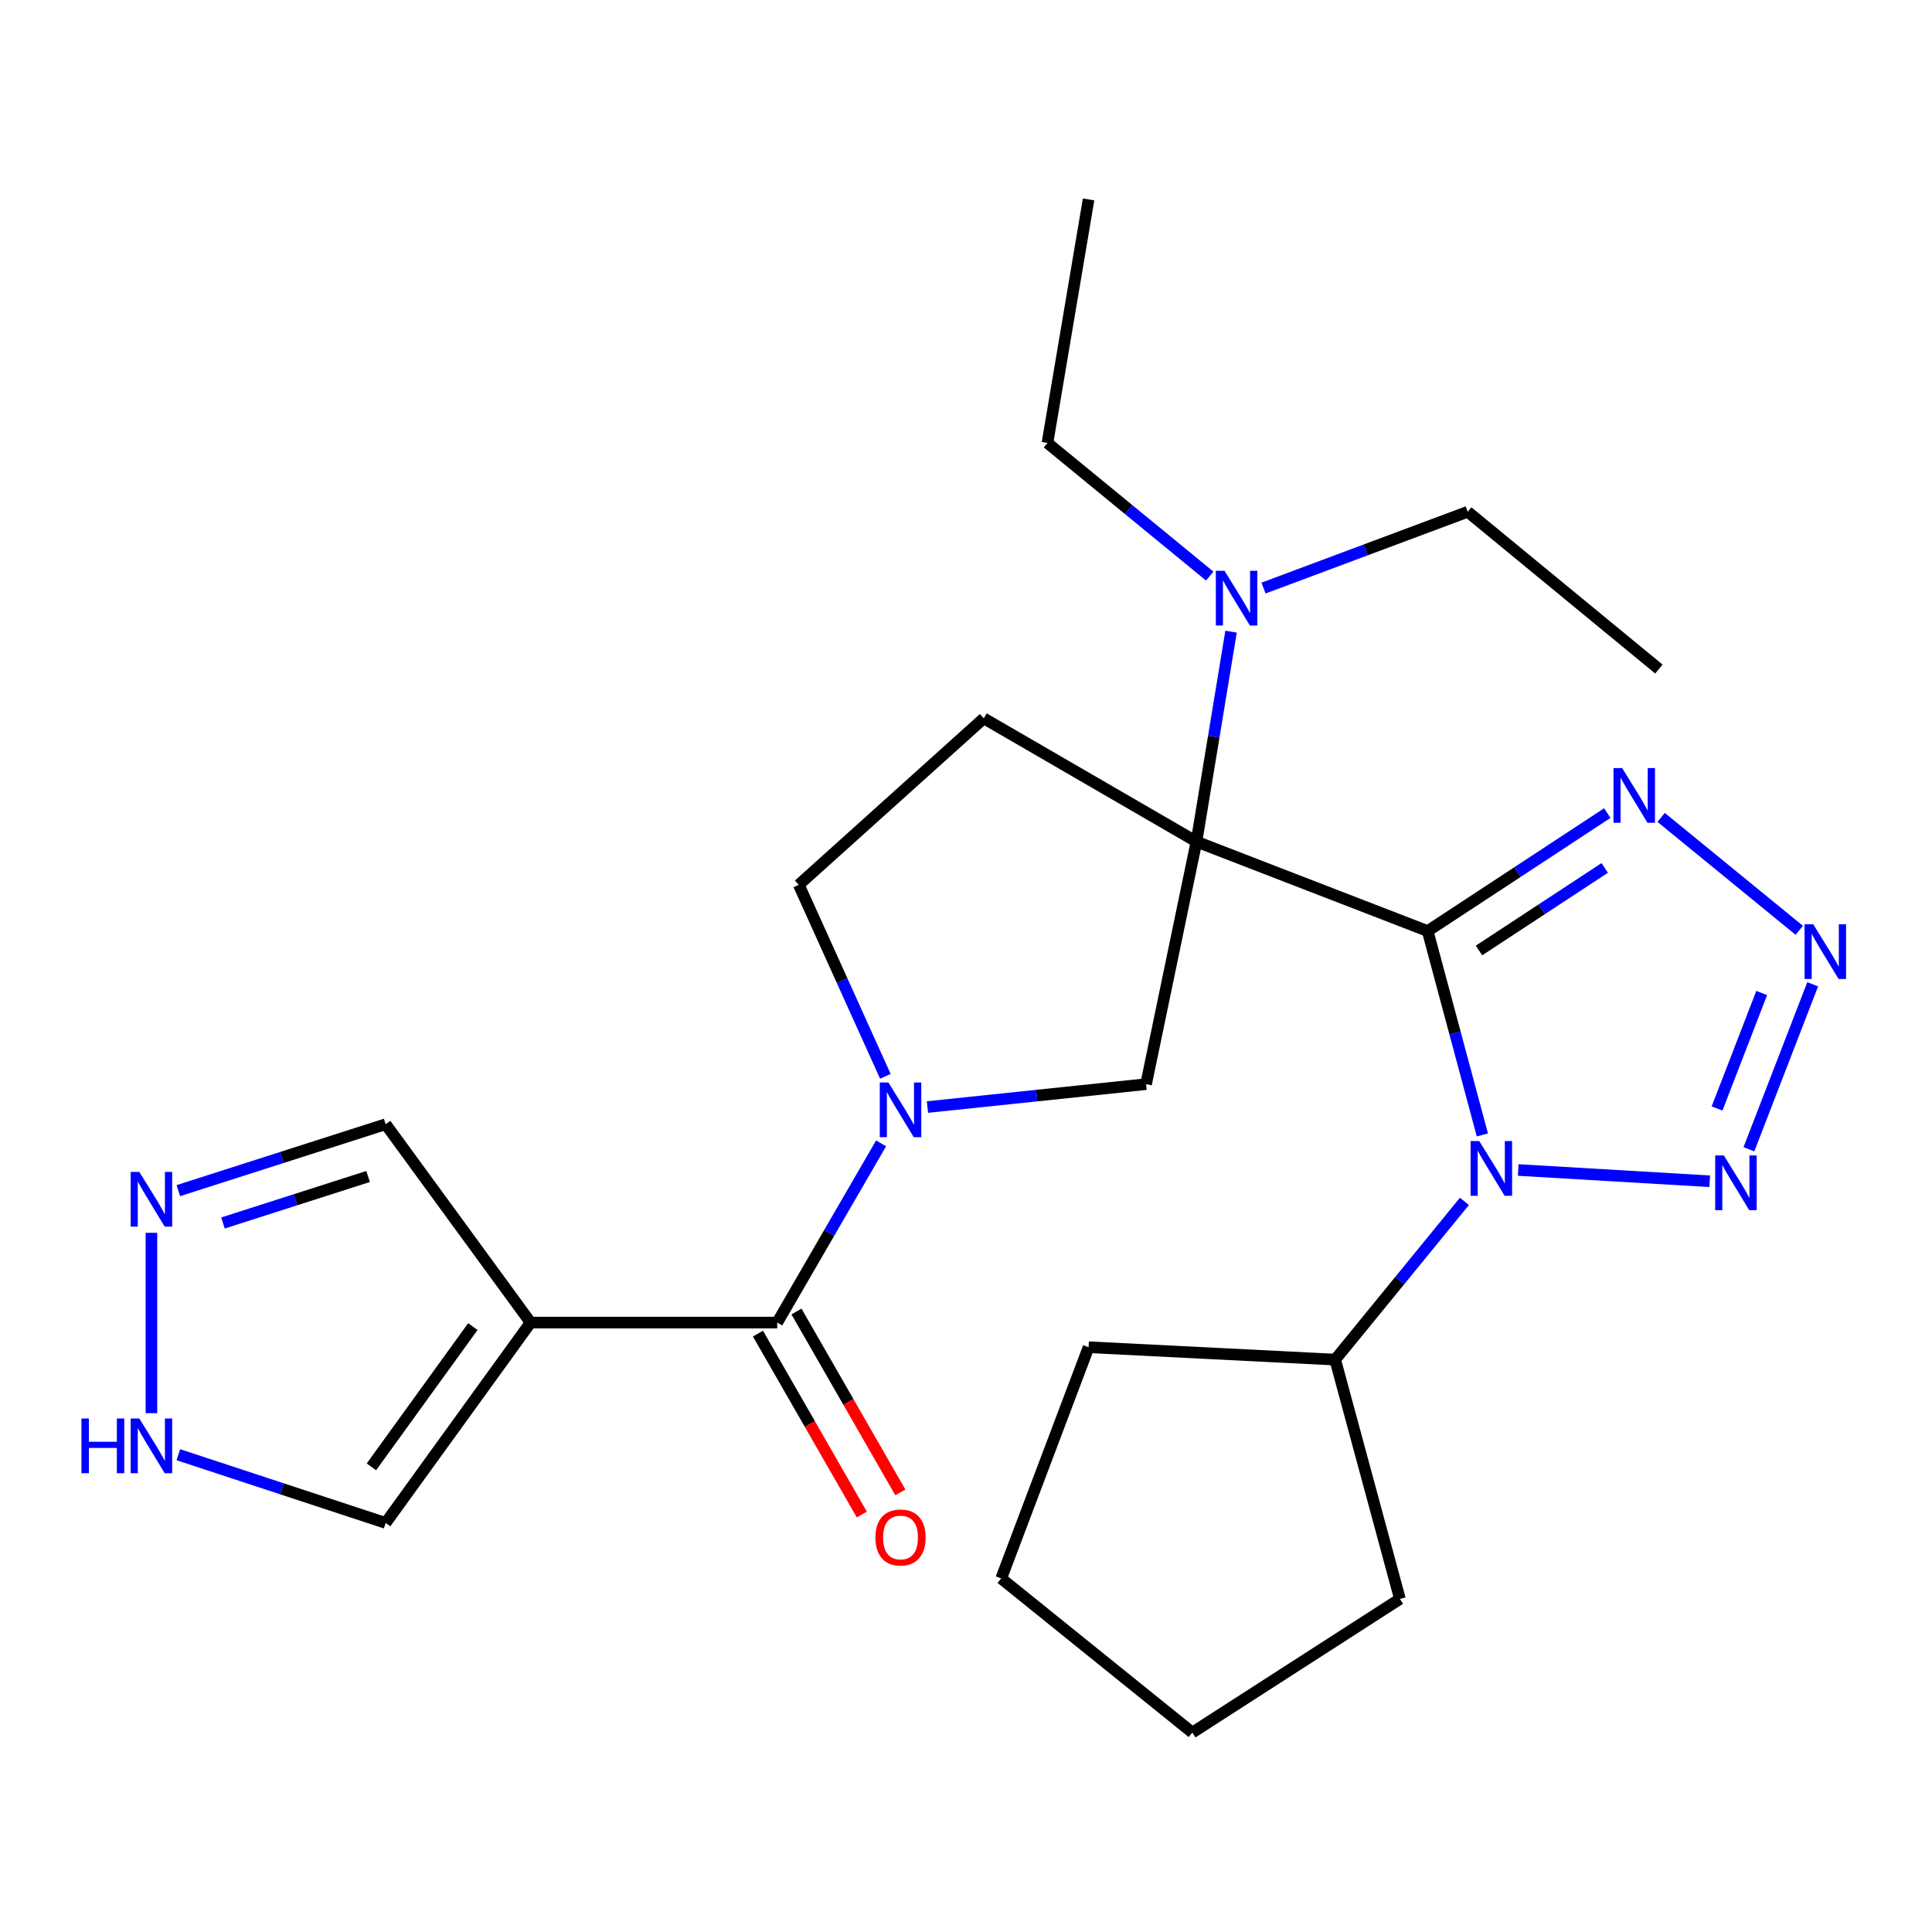 <?xml version='1.0' encoding='iso-8859-1'?>
<svg version='1.1' baseProfile='full'
              xmlns='http://www.w3.org/2000/svg'
                      xmlns:rdkit='http://www.rdkit.org/xml'
                      xmlns:xlink='http://www.w3.org/1999/xlink'
                  xml:space='preserve'
width='1000px' height='1000px' viewBox='0 0 1000 1000'>
<!-- END OF HEADER -->
<rect style='opacity:1.0;fill:#FFFFFF;stroke:none' width='1000' height='1000' x='0' y='0'> </rect>
<path class='bond-0' d='M 738.955,481.914 L 619.29,435.64' style='fill:none;fill-rule:evenodd;stroke:#000000;stroke-width:6px;stroke-linecap:butt;stroke-linejoin:miter;stroke-opacity:1' />
<path class='bond-1' d='M 738.955,481.914 L 753.112,534.673' style='fill:none;fill-rule:evenodd;stroke:#000000;stroke-width:6px;stroke-linecap:butt;stroke-linejoin:miter;stroke-opacity:1' />
<path class='bond-1' d='M 753.112,534.673 L 767.268,587.432' style='fill:none;fill-rule:evenodd;stroke:#0000FF;stroke-width:6px;stroke-linecap:butt;stroke-linejoin:miter;stroke-opacity:1' />
<path class='bond-2' d='M 738.955,481.914 L 785.445,451.386' style='fill:none;fill-rule:evenodd;stroke:#000000;stroke-width:6px;stroke-linecap:butt;stroke-linejoin:miter;stroke-opacity:1' />
<path class='bond-2' d='M 785.445,451.386 L 831.935,420.857' style='fill:none;fill-rule:evenodd;stroke:#0000FF;stroke-width:6px;stroke-linecap:butt;stroke-linejoin:miter;stroke-opacity:1' />
<path class='bond-2' d='M 765.522,491.973 L 798.065,470.603' style='fill:none;fill-rule:evenodd;stroke:#000000;stroke-width:6px;stroke-linecap:butt;stroke-linejoin:miter;stroke-opacity:1' />
<path class='bond-2' d='M 798.065,470.603 L 830.608,449.233' style='fill:none;fill-rule:evenodd;stroke:#0000FF;stroke-width:6px;stroke-linecap:butt;stroke-linejoin:miter;stroke-opacity:1' />
<path class='bond-7' d='M 619.29,435.64 L 593.209,561.154' style='fill:none;fill-rule:evenodd;stroke:#000000;stroke-width:6px;stroke-linecap:butt;stroke-linejoin:miter;stroke-opacity:1' />
<path class='bond-9' d='M 619.29,435.64 L 509.192,371.816' style='fill:none;fill-rule:evenodd;stroke:#000000;stroke-width:6px;stroke-linecap:butt;stroke-linejoin:miter;stroke-opacity:1' />
<path class='bond-11' d='M 619.29,435.64 L 628.245,381.291' style='fill:none;fill-rule:evenodd;stroke:#000000;stroke-width:6px;stroke-linecap:butt;stroke-linejoin:miter;stroke-opacity:1' />
<path class='bond-11' d='M 628.245,381.291 L 637.199,326.943' style='fill:none;fill-rule:evenodd;stroke:#0000FF;stroke-width:6px;stroke-linecap:butt;stroke-linejoin:miter;stroke-opacity:1' />
<path class='bond-3' d='M 785.831,605.59 L 884.959,611.421' style='fill:none;fill-rule:evenodd;stroke:#0000FF;stroke-width:6px;stroke-linecap:butt;stroke-linejoin:miter;stroke-opacity:1' />
<path class='bond-15' d='M 757.986,621.831 L 724.535,662.782' style='fill:none;fill-rule:evenodd;stroke:#0000FF;stroke-width:6px;stroke-linecap:butt;stroke-linejoin:miter;stroke-opacity:1' />
<path class='bond-15' d='M 724.535,662.782 L 691.084,703.733' style='fill:none;fill-rule:evenodd;stroke:#000000;stroke-width:6px;stroke-linecap:butt;stroke-linejoin:miter;stroke-opacity:1' />
<path class='bond-4' d='M 859.807,423.094 L 931.299,481.532' style='fill:none;fill-rule:evenodd;stroke:#0000FF;stroke-width:6px;stroke-linecap:butt;stroke-linejoin:miter;stroke-opacity:1' />
<path class='bond-26' d='M 905.235,594.851 L 938.249,509.456' style='fill:none;fill-rule:evenodd;stroke:#0000FF;stroke-width:6px;stroke-linecap:butt;stroke-linejoin:miter;stroke-opacity:1' />
<path class='bond-26' d='M 888.744,573.752 L 911.853,513.975' style='fill:none;fill-rule:evenodd;stroke:#0000FF;stroke-width:6px;stroke-linecap:butt;stroke-linejoin:miter;stroke-opacity:1' />
<path class='bond-5' d='M 480.046,573.004 L 536.627,567.079' style='fill:none;fill-rule:evenodd;stroke:#0000FF;stroke-width:6px;stroke-linecap:butt;stroke-linejoin:miter;stroke-opacity:1' />
<path class='bond-5' d='M 536.627,567.079 L 593.209,561.154' style='fill:none;fill-rule:evenodd;stroke:#000000;stroke-width:6px;stroke-linecap:butt;stroke-linejoin:miter;stroke-opacity:1' />
<path class='bond-6' d='M 456.058,591.805 L 429.173,638.183' style='fill:none;fill-rule:evenodd;stroke:#0000FF;stroke-width:6px;stroke-linecap:butt;stroke-linejoin:miter;stroke-opacity:1' />
<path class='bond-6' d='M 429.173,638.183 L 402.287,684.561' style='fill:none;fill-rule:evenodd;stroke:#000000;stroke-width:6px;stroke-linecap:butt;stroke-linejoin:miter;stroke-opacity:1' />
<path class='bond-27' d='M 458.265,557.107 L 435.857,507.543' style='fill:none;fill-rule:evenodd;stroke:#0000FF;stroke-width:6px;stroke-linecap:butt;stroke-linejoin:miter;stroke-opacity:1' />
<path class='bond-27' d='M 435.857,507.543 L 413.45,457.979' style='fill:none;fill-rule:evenodd;stroke:#000000;stroke-width:6px;stroke-linecap:butt;stroke-linejoin:miter;stroke-opacity:1' />
<path class='bond-8' d='M 402.287,684.561 L 274.627,684.561' style='fill:none;fill-rule:evenodd;stroke:#000000;stroke-width:6px;stroke-linecap:butt;stroke-linejoin:miter;stroke-opacity:1' />
<path class='bond-17' d='M 392.318,690.285 L 419.199,737.102' style='fill:none;fill-rule:evenodd;stroke:#000000;stroke-width:6px;stroke-linecap:butt;stroke-linejoin:miter;stroke-opacity:1' />
<path class='bond-17' d='M 419.199,737.102 L 446.08,783.919' style='fill:none;fill-rule:evenodd;stroke:#FF0000;stroke-width:6px;stroke-linecap:butt;stroke-linejoin:miter;stroke-opacity:1' />
<path class='bond-17' d='M 412.256,678.838 L 439.137,725.655' style='fill:none;fill-rule:evenodd;stroke:#000000;stroke-width:6px;stroke-linecap:butt;stroke-linejoin:miter;stroke-opacity:1' />
<path class='bond-17' d='M 439.137,725.655 L 466.018,772.472' style='fill:none;fill-rule:evenodd;stroke:#FF0000;stroke-width:6px;stroke-linecap:butt;stroke-linejoin:miter;stroke-opacity:1' />
<path class='bond-14' d='M 274.627,684.561 L 199.614,788.273' style='fill:none;fill-rule:evenodd;stroke:#000000;stroke-width:6px;stroke-linecap:butt;stroke-linejoin:miter;stroke-opacity:1' />
<path class='bond-14' d='M 244.746,686.645 L 192.238,759.243' style='fill:none;fill-rule:evenodd;stroke:#000000;stroke-width:6px;stroke-linecap:butt;stroke-linejoin:miter;stroke-opacity:1' />
<path class='bond-16' d='M 274.627,684.561 L 199.614,581.897' style='fill:none;fill-rule:evenodd;stroke:#000000;stroke-width:6px;stroke-linecap:butt;stroke-linejoin:miter;stroke-opacity:1' />
<path class='bond-13' d='M 509.192,371.816 L 413.45,457.979' style='fill:none;fill-rule:evenodd;stroke:#000000;stroke-width:6px;stroke-linecap:butt;stroke-linejoin:miter;stroke-opacity:1' />
<path class='bond-10' d='M 92.301,616.277 L 145.958,599.087' style='fill:none;fill-rule:evenodd;stroke:#0000FF;stroke-width:6px;stroke-linecap:butt;stroke-linejoin:miter;stroke-opacity:1' />
<path class='bond-10' d='M 145.958,599.087 L 199.614,581.897' style='fill:none;fill-rule:evenodd;stroke:#000000;stroke-width:6px;stroke-linecap:butt;stroke-linejoin:miter;stroke-opacity:1' />
<path class='bond-10' d='M 115.413,633.014 L 152.972,620.981' style='fill:none;fill-rule:evenodd;stroke:#0000FF;stroke-width:6px;stroke-linecap:butt;stroke-linejoin:miter;stroke-opacity:1' />
<path class='bond-10' d='M 152.972,620.981 L 190.532,608.948' style='fill:none;fill-rule:evenodd;stroke:#000000;stroke-width:6px;stroke-linecap:butt;stroke-linejoin:miter;stroke-opacity:1' />
<path class='bond-29' d='M 78.379,638.089 L 78.379,731.455' style='fill:none;fill-rule:evenodd;stroke:#0000FF;stroke-width:6px;stroke-linecap:butt;stroke-linejoin:miter;stroke-opacity:1' />
<path class='bond-18' d='M 626.153,298.181 L 584.155,263.729' style='fill:none;fill-rule:evenodd;stroke:#0000FF;stroke-width:6px;stroke-linecap:butt;stroke-linejoin:miter;stroke-opacity:1' />
<path class='bond-18' d='M 584.155,263.729 L 542.158,229.276' style='fill:none;fill-rule:evenodd;stroke:#000000;stroke-width:6px;stroke-linecap:butt;stroke-linejoin:miter;stroke-opacity:1' />
<path class='bond-19' d='M 653.991,304.384 L 706.844,284.641' style='fill:none;fill-rule:evenodd;stroke:#0000FF;stroke-width:6px;stroke-linecap:butt;stroke-linejoin:miter;stroke-opacity:1' />
<path class='bond-19' d='M 706.844,284.641 L 759.698,264.898' style='fill:none;fill-rule:evenodd;stroke:#000000;stroke-width:6px;stroke-linecap:butt;stroke-linejoin:miter;stroke-opacity:1' />
<path class='bond-12' d='M 92.309,752.957 L 145.962,770.615' style='fill:none;fill-rule:evenodd;stroke:#0000FF;stroke-width:6px;stroke-linecap:butt;stroke-linejoin:miter;stroke-opacity:1' />
<path class='bond-12' d='M 145.962,770.615 L 199.614,788.273' style='fill:none;fill-rule:evenodd;stroke:#000000;stroke-width:6px;stroke-linecap:butt;stroke-linejoin:miter;stroke-opacity:1' />
<path class='bond-20' d='M 691.084,703.733 L 563.449,697.321' style='fill:none;fill-rule:evenodd;stroke:#000000;stroke-width:6px;stroke-linecap:butt;stroke-linejoin:miter;stroke-opacity:1' />
<path class='bond-21' d='M 691.084,703.733 L 724.599,827.613' style='fill:none;fill-rule:evenodd;stroke:#000000;stroke-width:6px;stroke-linecap:butt;stroke-linejoin:miter;stroke-opacity:1' />
<path class='bond-22' d='M 542.158,229.276 L 563.449,103.225' style='fill:none;fill-rule:evenodd;stroke:#000000;stroke-width:6px;stroke-linecap:butt;stroke-linejoin:miter;stroke-opacity:1' />
<path class='bond-23' d='M 759.698,264.898 L 858.633,346.297' style='fill:none;fill-rule:evenodd;stroke:#000000;stroke-width:6px;stroke-linecap:butt;stroke-linejoin:miter;stroke-opacity:1' />
<path class='bond-25' d='M 563.449,697.321 L 518.222,816.999' style='fill:none;fill-rule:evenodd;stroke:#000000;stroke-width:6px;stroke-linecap:butt;stroke-linejoin:miter;stroke-opacity:1' />
<path class='bond-24' d='M 724.599,827.613 L 617.145,896.775' style='fill:none;fill-rule:evenodd;stroke:#000000;stroke-width:6px;stroke-linecap:butt;stroke-linejoin:miter;stroke-opacity:1' />
<path class='bond-28' d='M 617.145,896.775 L 518.222,816.999' style='fill:none;fill-rule:evenodd;stroke:#000000;stroke-width:6px;stroke-linecap:butt;stroke-linejoin:miter;stroke-opacity:1' />
<path  class='atom-2' d='M 765.661 590.612
L 774.941 605.612
Q 775.861 607.092, 777.341 609.772
Q 778.821 612.452, 778.901 612.612
L 778.901 590.612
L 782.661 590.612
L 782.661 618.932
L 778.781 618.932
L 768.821 602.532
Q 767.661 600.612, 766.421 598.412
Q 765.221 596.212, 764.861 595.532
L 764.861 618.932
L 761.181 618.932
L 761.181 590.612
L 765.661 590.612
' fill='#0000FF'/>
<path  class='atom-3' d='M 839.613 397.544
L 848.893 412.544
Q 849.813 414.024, 851.293 416.704
Q 852.773 419.384, 852.853 419.544
L 852.853 397.544
L 856.613 397.544
L 856.613 425.864
L 852.733 425.864
L 842.773 409.464
Q 841.613 407.544, 840.373 405.344
Q 839.173 403.144, 838.813 402.464
L 838.813 425.864
L 835.133 425.864
L 835.133 397.544
L 839.613 397.544
' fill='#0000FF'/>
<path  class='atom-4' d='M 892.261 598.058
L 901.541 613.058
Q 902.461 614.538, 903.941 617.218
Q 905.421 619.898, 905.501 620.058
L 905.501 598.058
L 909.261 598.058
L 909.261 626.378
L 905.381 626.378
L 895.421 609.978
Q 894.261 608.058, 893.021 605.858
Q 891.821 603.658, 891.461 602.978
L 891.461 626.378
L 887.781 626.378
L 887.781 598.058
L 892.261 598.058
' fill='#0000FF'/>
<path  class='atom-5' d='M 938.523 478.394
L 947.803 493.394
Q 948.723 494.874, 950.203 497.554
Q 951.683 500.234, 951.763 500.394
L 951.763 478.394
L 955.523 478.394
L 955.523 506.714
L 951.643 506.714
L 941.683 490.314
Q 940.523 488.394, 939.283 486.194
Q 938.083 483.994, 937.723 483.314
L 937.723 506.714
L 934.043 506.714
L 934.043 478.394
L 938.523 478.394
' fill='#0000FF'/>
<path  class='atom-6' d='M 459.851 560.303
L 469.131 575.303
Q 470.051 576.783, 471.531 579.463
Q 473.011 582.143, 473.091 582.303
L 473.091 560.303
L 476.851 560.303
L 476.851 588.623
L 472.971 588.623
L 463.011 572.223
Q 461.851 570.303, 460.611 568.103
Q 459.411 565.903, 459.051 565.223
L 459.051 588.623
L 455.371 588.623
L 455.371 560.303
L 459.851 560.303
' fill='#0000FF'/>
<path  class='atom-11' d='M 72.119 606.578
L 81.399 621.578
Q 82.319 623.058, 83.799 625.738
Q 85.279 628.418, 85.359 628.578
L 85.359 606.578
L 89.119 606.578
L 89.119 634.898
L 85.239 634.898
L 75.279 618.498
Q 74.119 616.578, 72.879 614.378
Q 71.679 612.178, 71.319 611.498
L 71.319 634.898
L 67.639 634.898
L 67.639 606.578
L 72.119 606.578
' fill='#0000FF'/>
<path  class='atom-12' d='M 633.798 295.429
L 643.078 310.429
Q 643.998 311.909, 645.478 314.589
Q 646.958 317.269, 647.038 317.429
L 647.038 295.429
L 650.798 295.429
L 650.798 323.749
L 646.918 323.749
L 636.958 307.349
Q 635.798 305.429, 634.558 303.229
Q 633.358 301.029, 632.998 300.349
L 632.998 323.749
L 629.318 323.749
L 629.318 295.429
L 633.798 295.429
' fill='#0000FF'/>
<path  class='atom-13' d='M 42.159 734.212
L 45.999 734.212
L 45.999 746.252
L 60.479 746.252
L 60.479 734.212
L 64.319 734.212
L 64.319 762.532
L 60.479 762.532
L 60.479 749.452
L 45.999 749.452
L 45.999 762.532
L 42.159 762.532
L 42.159 734.212
' fill='#0000FF'/>
<path  class='atom-13' d='M 72.119 734.212
L 81.399 749.212
Q 82.319 750.692, 83.799 753.372
Q 85.279 756.052, 85.359 756.212
L 85.359 734.212
L 89.119 734.212
L 89.119 762.532
L 85.239 762.532
L 75.279 746.132
Q 74.119 744.212, 72.879 742.012
Q 71.679 739.812, 71.319 739.132
L 71.319 762.532
L 67.639 762.532
L 67.639 734.212
L 72.119 734.212
' fill='#0000FF'/>
<path  class='atom-18' d='M 453.111 795.8
Q 453.111 789, 456.471 785.2
Q 459.831 781.4, 466.111 781.4
Q 472.391 781.4, 475.751 785.2
Q 479.111 789, 479.111 795.8
Q 479.111 802.68, 475.711 806.6
Q 472.311 810.48, 466.111 810.48
Q 459.871 810.48, 456.471 806.6
Q 453.111 802.72, 453.111 795.8
M 466.111 807.28
Q 470.431 807.28, 472.751 804.4
Q 475.111 801.48, 475.111 795.8
Q 475.111 790.24, 472.751 787.44
Q 470.431 784.6, 466.111 784.6
Q 461.791 784.6, 459.431 787.4
Q 457.111 790.2, 457.111 795.8
Q 457.111 801.52, 459.431 804.4
Q 461.791 807.28, 466.111 807.28
' fill='#FF0000'/>
</svg>

